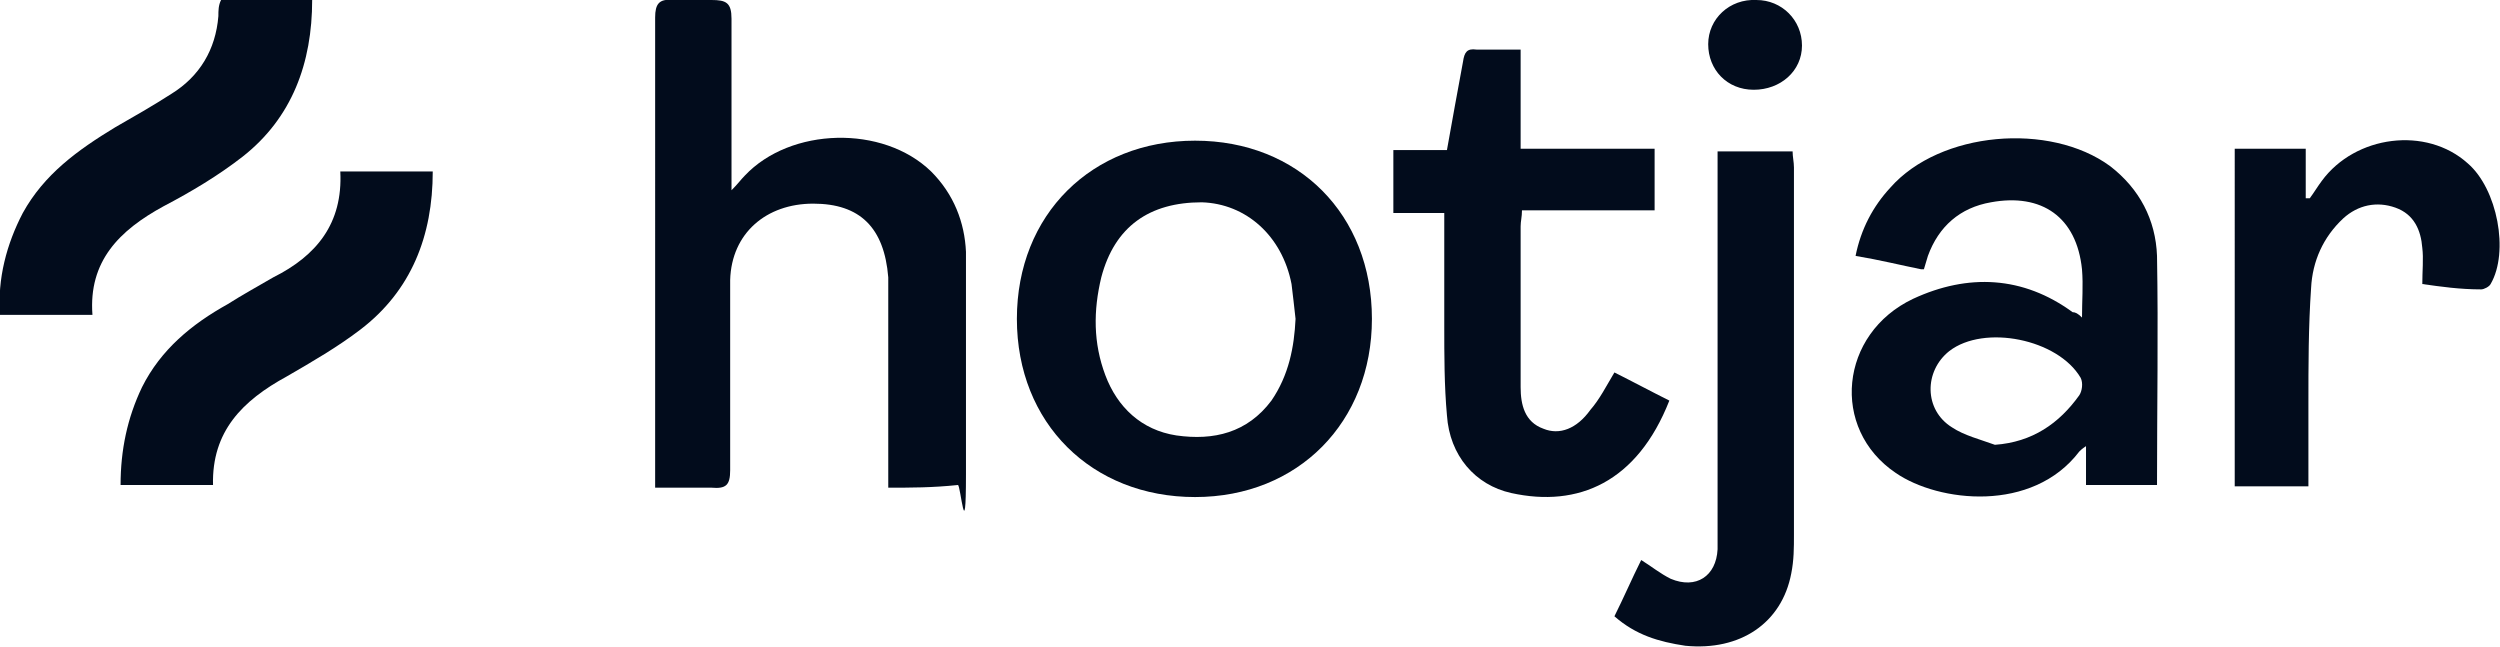 <?xml version="1.0" encoding="UTF-8"?>
<svg xmlns="http://www.w3.org/2000/svg" version="1.1" viewBox="0 0 186.6 48.3">
  <defs>
    <style>
      .cls-1 {
        fill: #020c1c;
      }
    </style>
  </defs>
  <!-- Generator: Adobe Illustrator 28.6.0, SVG Export Plug-In . SVG Version: 1.2.0 Build 709)  -->
  <g>
    <g id="Layer_1">
      <g id="TpgEsj.tif">
        <g>
          <path class="cls-1" d="M66.3,36.4v-15.7c-.3-3.7-2.1-5.5-5.6-5.5s-6.1,2.2-6.2,5.7c0,4.7,0,9.5,0,14.2,0,1.1-.3,1.4-1.4,1.3-1.4,0-2.8,0-4.2,0,0-.5,0-.9,0-1.3V1.3c0-1,.3-1.4,1.3-1.3,1,0,1.9,0,2.9,0,1.1,0,1.5.2,1.5,1.4,0,3.7,0,7.5,0,11.2v1.6c.5-.5.7-.8,1-1.1,3.4-3.6,10.3-3.8,13.9-.3,1.7,1.7,2.5,3.8,2.6,6,0,5.5,0,11,0,16.6s-.4.8-.6.8c-1.9.2-3.5.2-5.2.2Z"/>
          <path class="cls-1" d="M155.4,23.8c0-1.4.1-2.5,0-3.7-.4-3.9-3-5.7-6.8-5-2.3.4-3.9,1.8-4.7,4-.1.3-.2.7-.3,1,0,0-.1,0-.2,0-1.5-.3-3.1-.7-4.9-1,.4-2,1.3-3.7,2.6-5.1,3.7-4.2,11.9-4.9,16.4-1.6,2.2,1.7,3.4,4,3.5,6.7.1,5.7,0,11.3,0,17.1h-5.3v-2.9c-.3.2-.4.3-.5.4-3.5,4.6-10.5,3.8-13.7,1.6-4.9-3.3-4.2-10.4,1.3-13,4.1-1.9,8.2-1.7,11.9,1,.2,0,.4.1.7.4ZM148.9,33.2c2.8-.2,4.8-1.6,6.3-3.7.2-.3.3-.9.1-1.3-1.7-2.9-7.2-4-9.8-2-1.9,1.5-1.9,4.4.2,5.7.9.6,2.1.9,3.2,1.3Z"/>
          <path class="cls-1" d="M102.4,23.8c0,7.7-5.5,13.3-13.2,13.3s-13.3-5.5-13.3-13.3,5.6-13.3,13.3-13.3c7.7,0,13.2,5.5,13.2,13.3ZM96.7,23.8c-.1-.9-.2-1.8-.3-2.6-.7-3.6-3.4-6-6.7-6.1-3.9,0-6.5,1.8-7.5,5.6-.6,2.5-.6,4.9.3,7.3.9,2.4,2.7,4.1,5.3,4.5,2.8.4,5.3-.2,7.1-2.6,1.3-1.9,1.7-4,1.8-6.1Z"/>
          <path class="cls-1" d="M113.5,3.6v7.5h10v4.6h-9.9c0,.5-.1.8-.1,1.2v12c0,1.3.3,2.6,1.7,3.1,1.2.5,2.5,0,3.5-1.4.7-.8,1.2-1.8,1.8-2.8,1.4.7,2.7,1.4,4.1,2.1-2.4,6.1-6.8,8-11.8,6.9-2.7-.6-4.6-2.8-4.8-5.8-.2-2.2-.2-4.5-.2-6.7v-8.4h-3.8v-4.7h4c.4-2.3.8-4.4,1.2-6.6.1-.7.3-1,1-.9,1,0,2.1,0,3.3,0Z"/>
          <path class="cls-1" d="M120.5,46c.7-1.4,1.3-2.8,2-4.2.8.5,1.4,1,2.2,1.4,1.9.8,3.4-.2,3.5-2.2V11.3h5.6c0,.4.1.8.1,1.2v27.4c0,1,0,1.9-.2,2.9-.7,3.7-3.8,5.8-7.9,5.4-2-.3-3.7-.8-5.3-2.2Z"/>
          <path class="cls-1" d="M180.8,21.3c0-1.1.1-2,0-2.8-.1-1.3-.6-2.5-2-3s-2.8-.2-3.9.8c-1.5,1.4-2.3,3.2-2.4,5.2-.2,2.9-.2,5.8-.2,8.7v6.1h-5.5V11.1h5.3v3.7c.1,0,.2,0,.3,0,.3-.4.6-.9.9-1.3,2.5-3.4,7.8-4.1,10.9-1.3,2.2,1.9,3.1,6.6,1.7,9-.1.2-.5.4-.7.4-1.6,0-3-.2-4.4-.4Z"/>
          <path class="cls-1" d="M25.4,12.8h6.9c0,4.8-1.6,8.9-5.4,11.8-1.7,1.3-3.6,2.4-5.5,3.5-3.3,1.8-5.6,4.1-5.5,8.1h-6.9c0-2.6.5-5,1.6-7.3,1.4-2.8,3.7-4.7,6.4-6.2,1.1-.7,2.2-1.3,3.4-2,3.2-1.6,5.2-4,5-7.9Z"/>
          <path class="cls-1" d="M6.9,23.5H0c-.2-2.7.5-5.3,1.7-7.6,1.6-2.9,4.1-4.7,6.9-6.4,1.4-.8,2.8-1.6,4.2-2.5,2.1-1.3,3.3-3.3,3.5-5.8,0-.4,0-.8.2-1.2h6.8c0,4.7-1.5,8.8-5.2,11.7-1.8,1.4-3.8,2.6-5.9,3.7-3.3,1.8-5.6,4.1-5.3,8.1Z"/>
          <path class="cls-1" d="M130.9,6.7c-2,0-3.4-1.5-3.4-3.4s1.6-3.4,3.6-3.3c1.9,0,3.4,1.5,3.4,3.4,0,1.9-1.6,3.3-3.6,3.3Z"/>
        </g>
      </g>
    </g>
  </g>
</svg>